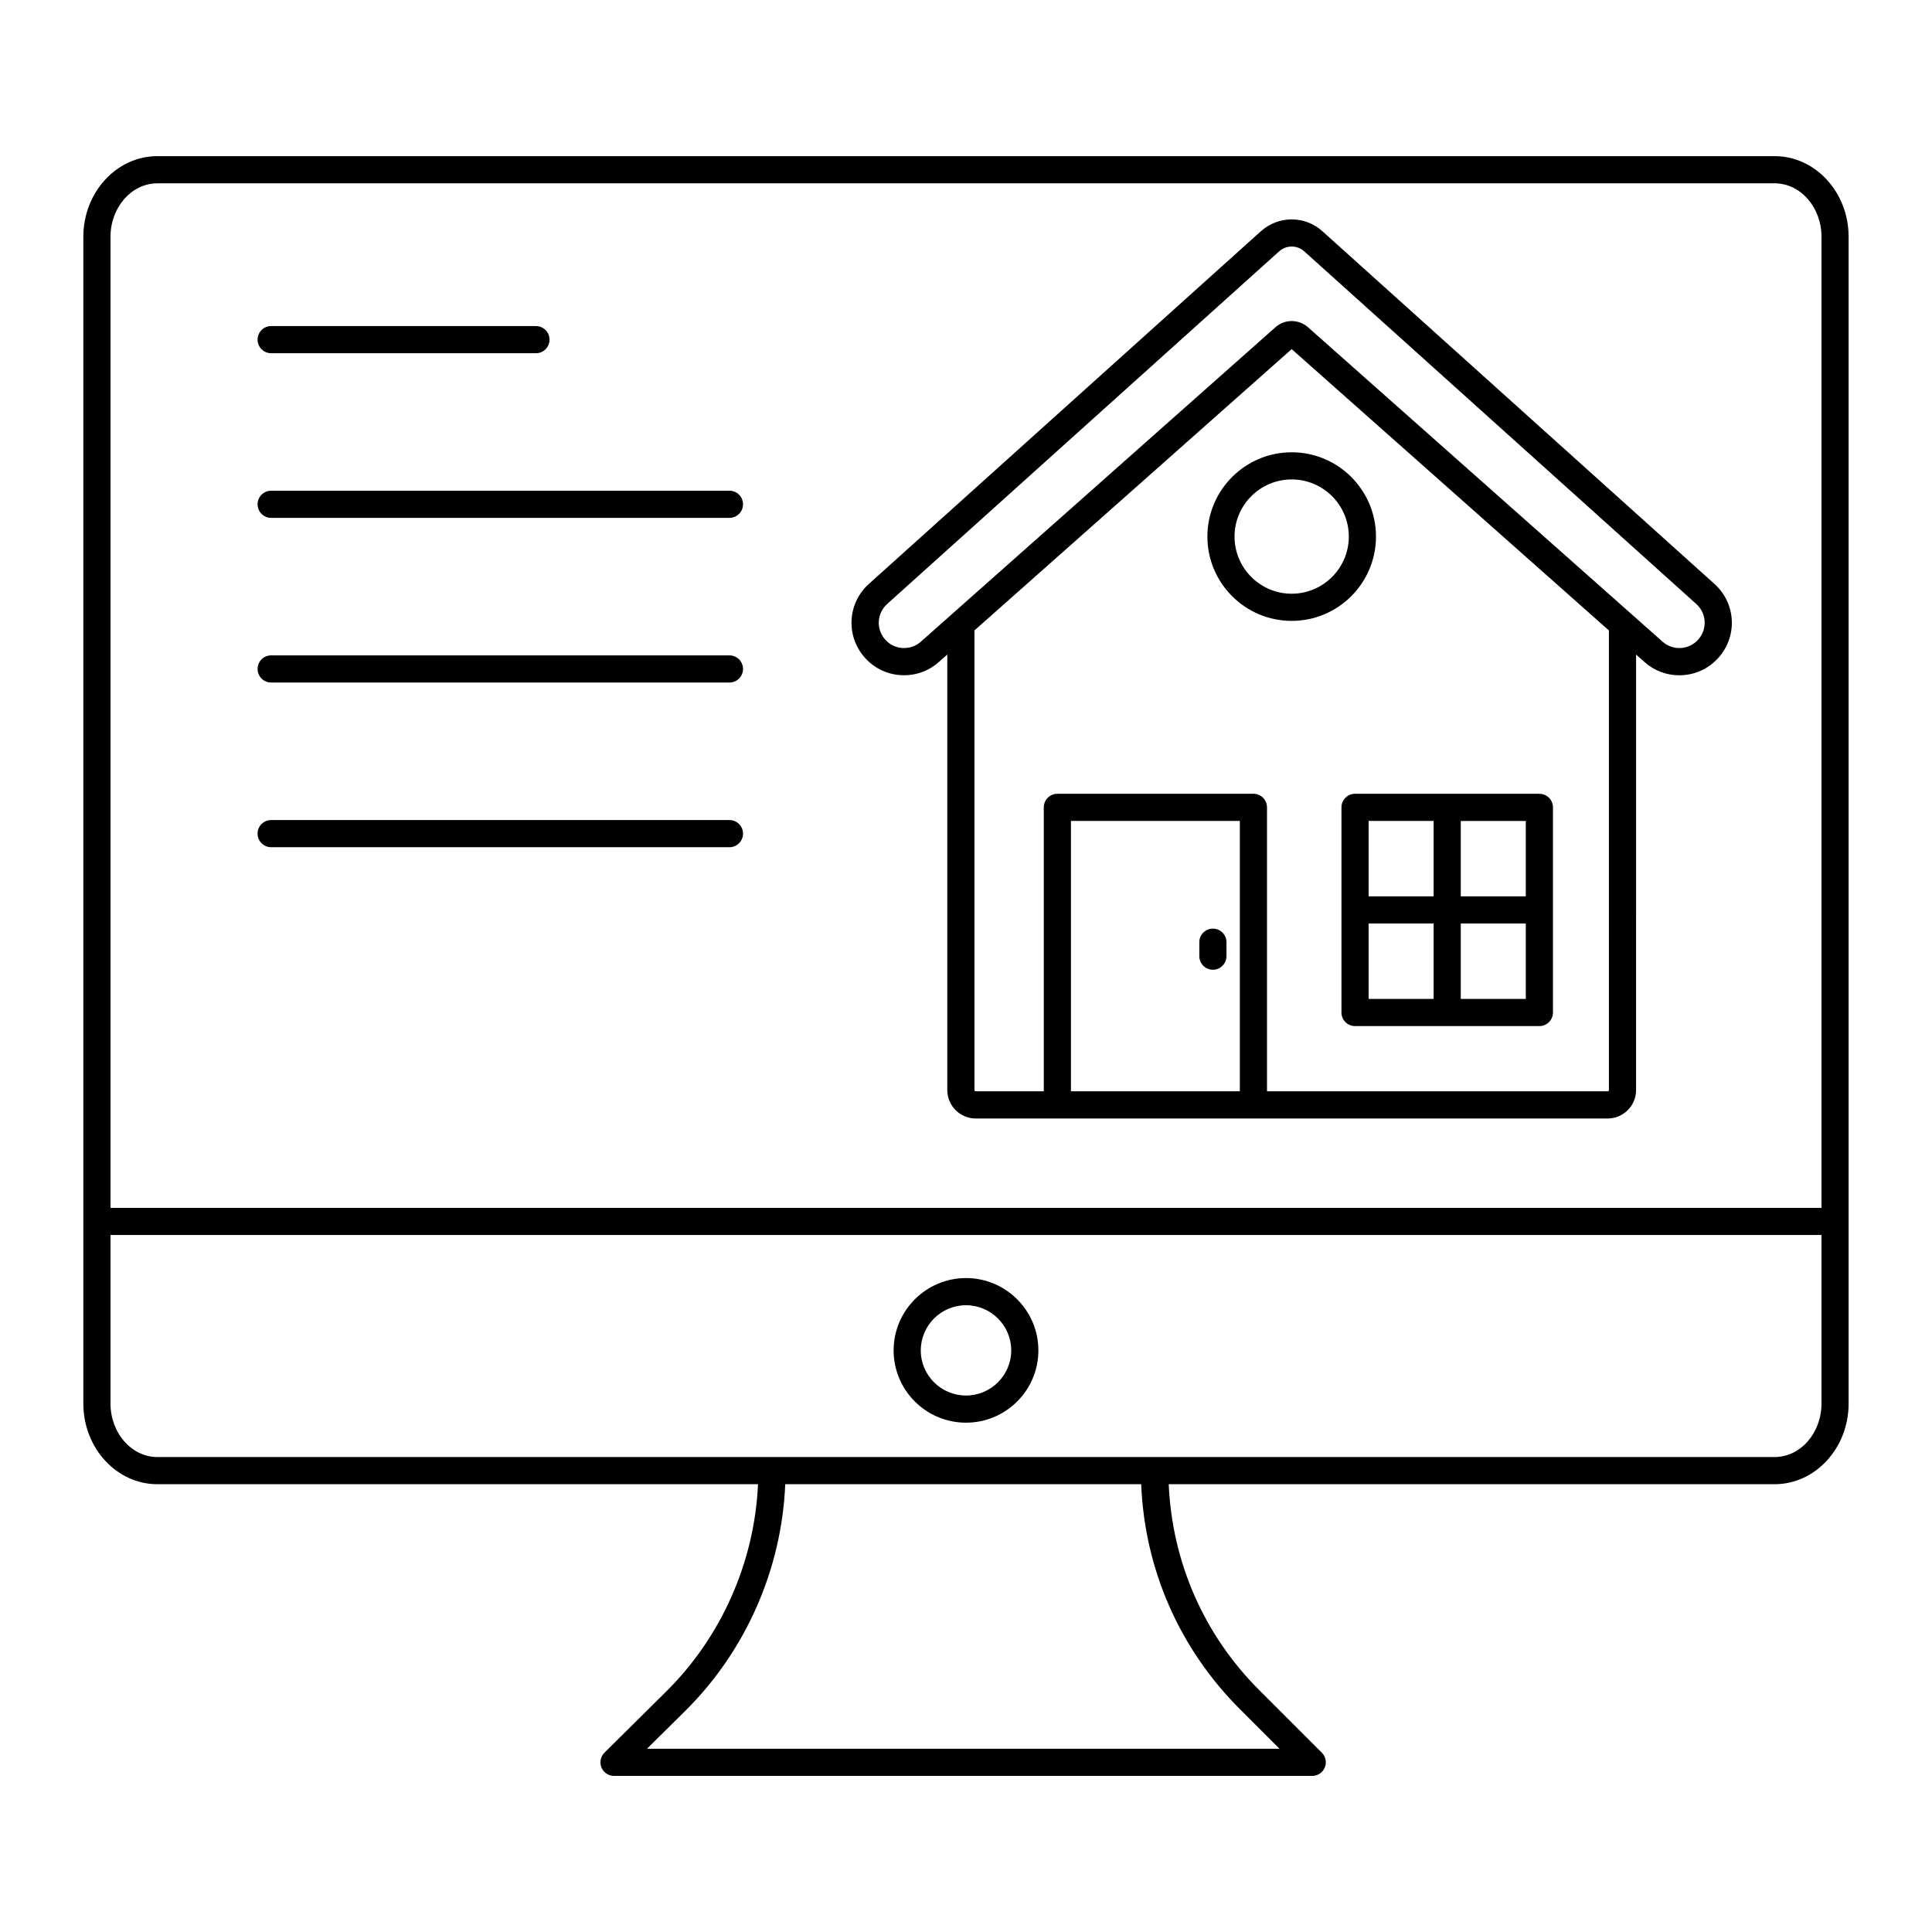 <?xml version="1.0" encoding="UTF-8"?>
<!-- Uploaded to: ICON Repo, www.svgrepo.com, Generator: ICON Repo Mixer Tools -->
<svg fill="#000000" width="800px" height="800px" version="1.1" viewBox="144 144 512 512" xmlns="http://www.w3.org/2000/svg">
 <g>
  <path d="m614.3 185.38h-428.6c-10.812 0-19.613 9.59-19.613 21.375v309.2c0 11.785 8.797 21.375 19.613 21.375h159.18c-0.914 20.555-9.652 40.402-24.305 54.914l-16.387 16.23c-1.035 1.027-1.352 2.574-0.797 3.926 0.555 1.348 1.871 2.231 3.328 2.231h185.04c1.453 0 2.766-0.875 3.324-2.223 0.559-1.348 0.25-2.894-0.781-3.922l-16.645-16.641c-14.668-14.668-23.027-33.918-23.938-54.516h160.57c10.816 0 19.613-9.59 19.613-21.375v-309.2c0-11.785-8.797-21.375-19.613-21.375zm-428.6 7.199h428.6c6.848 0 12.414 6.359 12.414 14.18v257.34h-453.43v-257.34c0-7.816 5.57-14.176 12.414-14.176zm286.88 404.35 10.5 10.5h-167.61l10.172-10.074c16-15.844 25.523-37.527 26.457-60.027h94.328c0.91 22.523 10.117 43.57 26.148 59.602zm141.72-66.801h-428.6c-6.844 0-12.414-6.359-12.414-14.176v-44.664h453.43v44.66c-0.004 7.82-5.57 14.18-12.418 14.18z"/>
  <path d="m400 482.7c-10.578 0-19.18 8.605-19.18 19.18 0 10.559 8.605 19.145 19.18 19.145 10.578 0 19.18-8.586 19.18-19.145 0-10.574-8.605-19.18-19.18-19.18zm0 31.129c-6.609 0-11.984-5.359-11.984-11.945 0-6.609 5.375-11.984 11.984-11.984s11.984 5.375 11.984 11.984c-0.004 6.586-5.379 11.945-11.984 11.945z"/>
  <path d="m215.86 237.61h70.172c1.988 0 3.598-1.609 3.598-3.598 0-1.988-1.609-3.598-3.598-3.598h-70.172c-1.988 0-3.598 1.609-3.598 3.598 0 1.988 1.609 3.598 3.598 3.598z"/>
  <path d="m215.86 281.24h121.45c1.988 0 3.598-1.609 3.598-3.598s-1.609-3.598-3.598-3.598h-121.45c-1.988 0-3.598 1.609-3.598 3.598s1.609 3.598 3.598 3.598z"/>
  <path d="m215.86 324.88h121.45c1.988 0 3.598-1.609 3.598-3.598s-1.609-3.598-3.598-3.598h-121.45c-1.988 0-3.598 1.609-3.598 3.598s1.609 3.598 3.598 3.598z"/>
  <path d="m215.86 368.52h121.45c1.988 0 3.598-1.609 3.598-3.598s-1.609-3.598-3.598-3.598h-121.45c-1.988 0-3.598 1.609-3.598 3.598s1.609 3.598 3.598 3.598z"/>
  <path d="m382.6 322.91c3.754 0.266 7.383-0.965 10.199-3.465l2.242-1.988v115.42c0 4.152 3.379 7.535 7.535 7.535h21.621c0.008 0 0.012 0.004 0.016 0.004h51.957c0.008 0 0.012-0.004 0.016-0.004h93.855c4.152 0 7.535-3.379 7.535-7.535l0.004-115.41 2.238 1.984c2.566 2.277 5.801 3.504 9.195 3.504 0.332 0 0.668-0.012 1.004-0.035 3.758-0.266 7.172-1.992 9.609-4.863 4.902-5.769 4.336-14.262-1.297-19.328l-103.88-93.453c-4.641-4.18-11.645-4.176-16.297 0l-103.87 93.449c-5.629 5.066-6.199 13.555-1.297 19.328 2.438 2.871 5.852 4.598 9.609 4.863zm89.973 110.3h-44.762v-71.656h44.762zm97.809-0.336c0 0.188-0.152 0.336-0.336 0.336h-90.277v-75.254c0-1.988-1.609-3.598-3.598-3.598h-51.957c-1.988 0-3.598 1.609-3.598 3.598v75.254h-18.039c-0.188 0-0.336-0.152-0.336-0.336l-0.004-121.8 84.07-74.551 84.074 74.555zm-191.28-128.81 103.88-93.449c0.949-0.855 2.141-1.281 3.332-1.281s2.383 0.426 3.332 1.281l103.88 93.445c2.715 2.441 2.988 6.535 0.625 9.316-1.176 1.383-2.82 2.219-4.633 2.348-1.812 0.129-3.559-0.469-4.918-1.672l-93.98-83.34c-2.453-2.172-6.148-2.172-8.602 0l-93.984 83.344c-1.359 1.207-3.121 1.777-4.914 1.672-1.812-0.129-3.457-0.961-4.633-2.348-2.363-2.781-2.09-6.875 0.625-9.316z"/>
  <path d="m463.97 286.2c0 12.316 10.02 22.34 22.34 22.34s22.34-10.02 22.34-22.34c0-12.32-10.02-22.34-22.34-22.34s-22.34 10.02-22.34 22.34zm37.48 0c0 8.348-6.793 15.141-15.145 15.141-8.348 0-15.141-6.793-15.141-15.141 0-8.352 6.793-15.145 15.141-15.145 8.352 0 15.145 6.793 15.145 15.145z"/>
  <path d="m499.5 357.96v54.367c0 1.988 1.609 3.598 3.598 3.598h48.852c1.988 0 3.598-1.609 3.598-3.598v-54.367c0-1.988-1.609-3.598-3.598-3.598h-48.852c-1.988 0-3.598 1.609-3.598 3.598zm7.195 30.781h17.23v19.988h-17.23zm24.426 19.988v-19.988h17.23v19.988zm17.23-27.184h-17.23v-19.984h17.23zm-24.426-19.988v19.984h-17.23v-19.984z"/>
  <path d="m465.43 400.99c1.988 0 3.598-1.609 3.598-3.598v-3.695c0-1.988-1.609-3.598-3.598-3.598-1.988 0-3.598 1.609-3.598 3.598v3.695c0 1.984 1.613 3.598 3.598 3.598z"/>
 </g>
</svg>